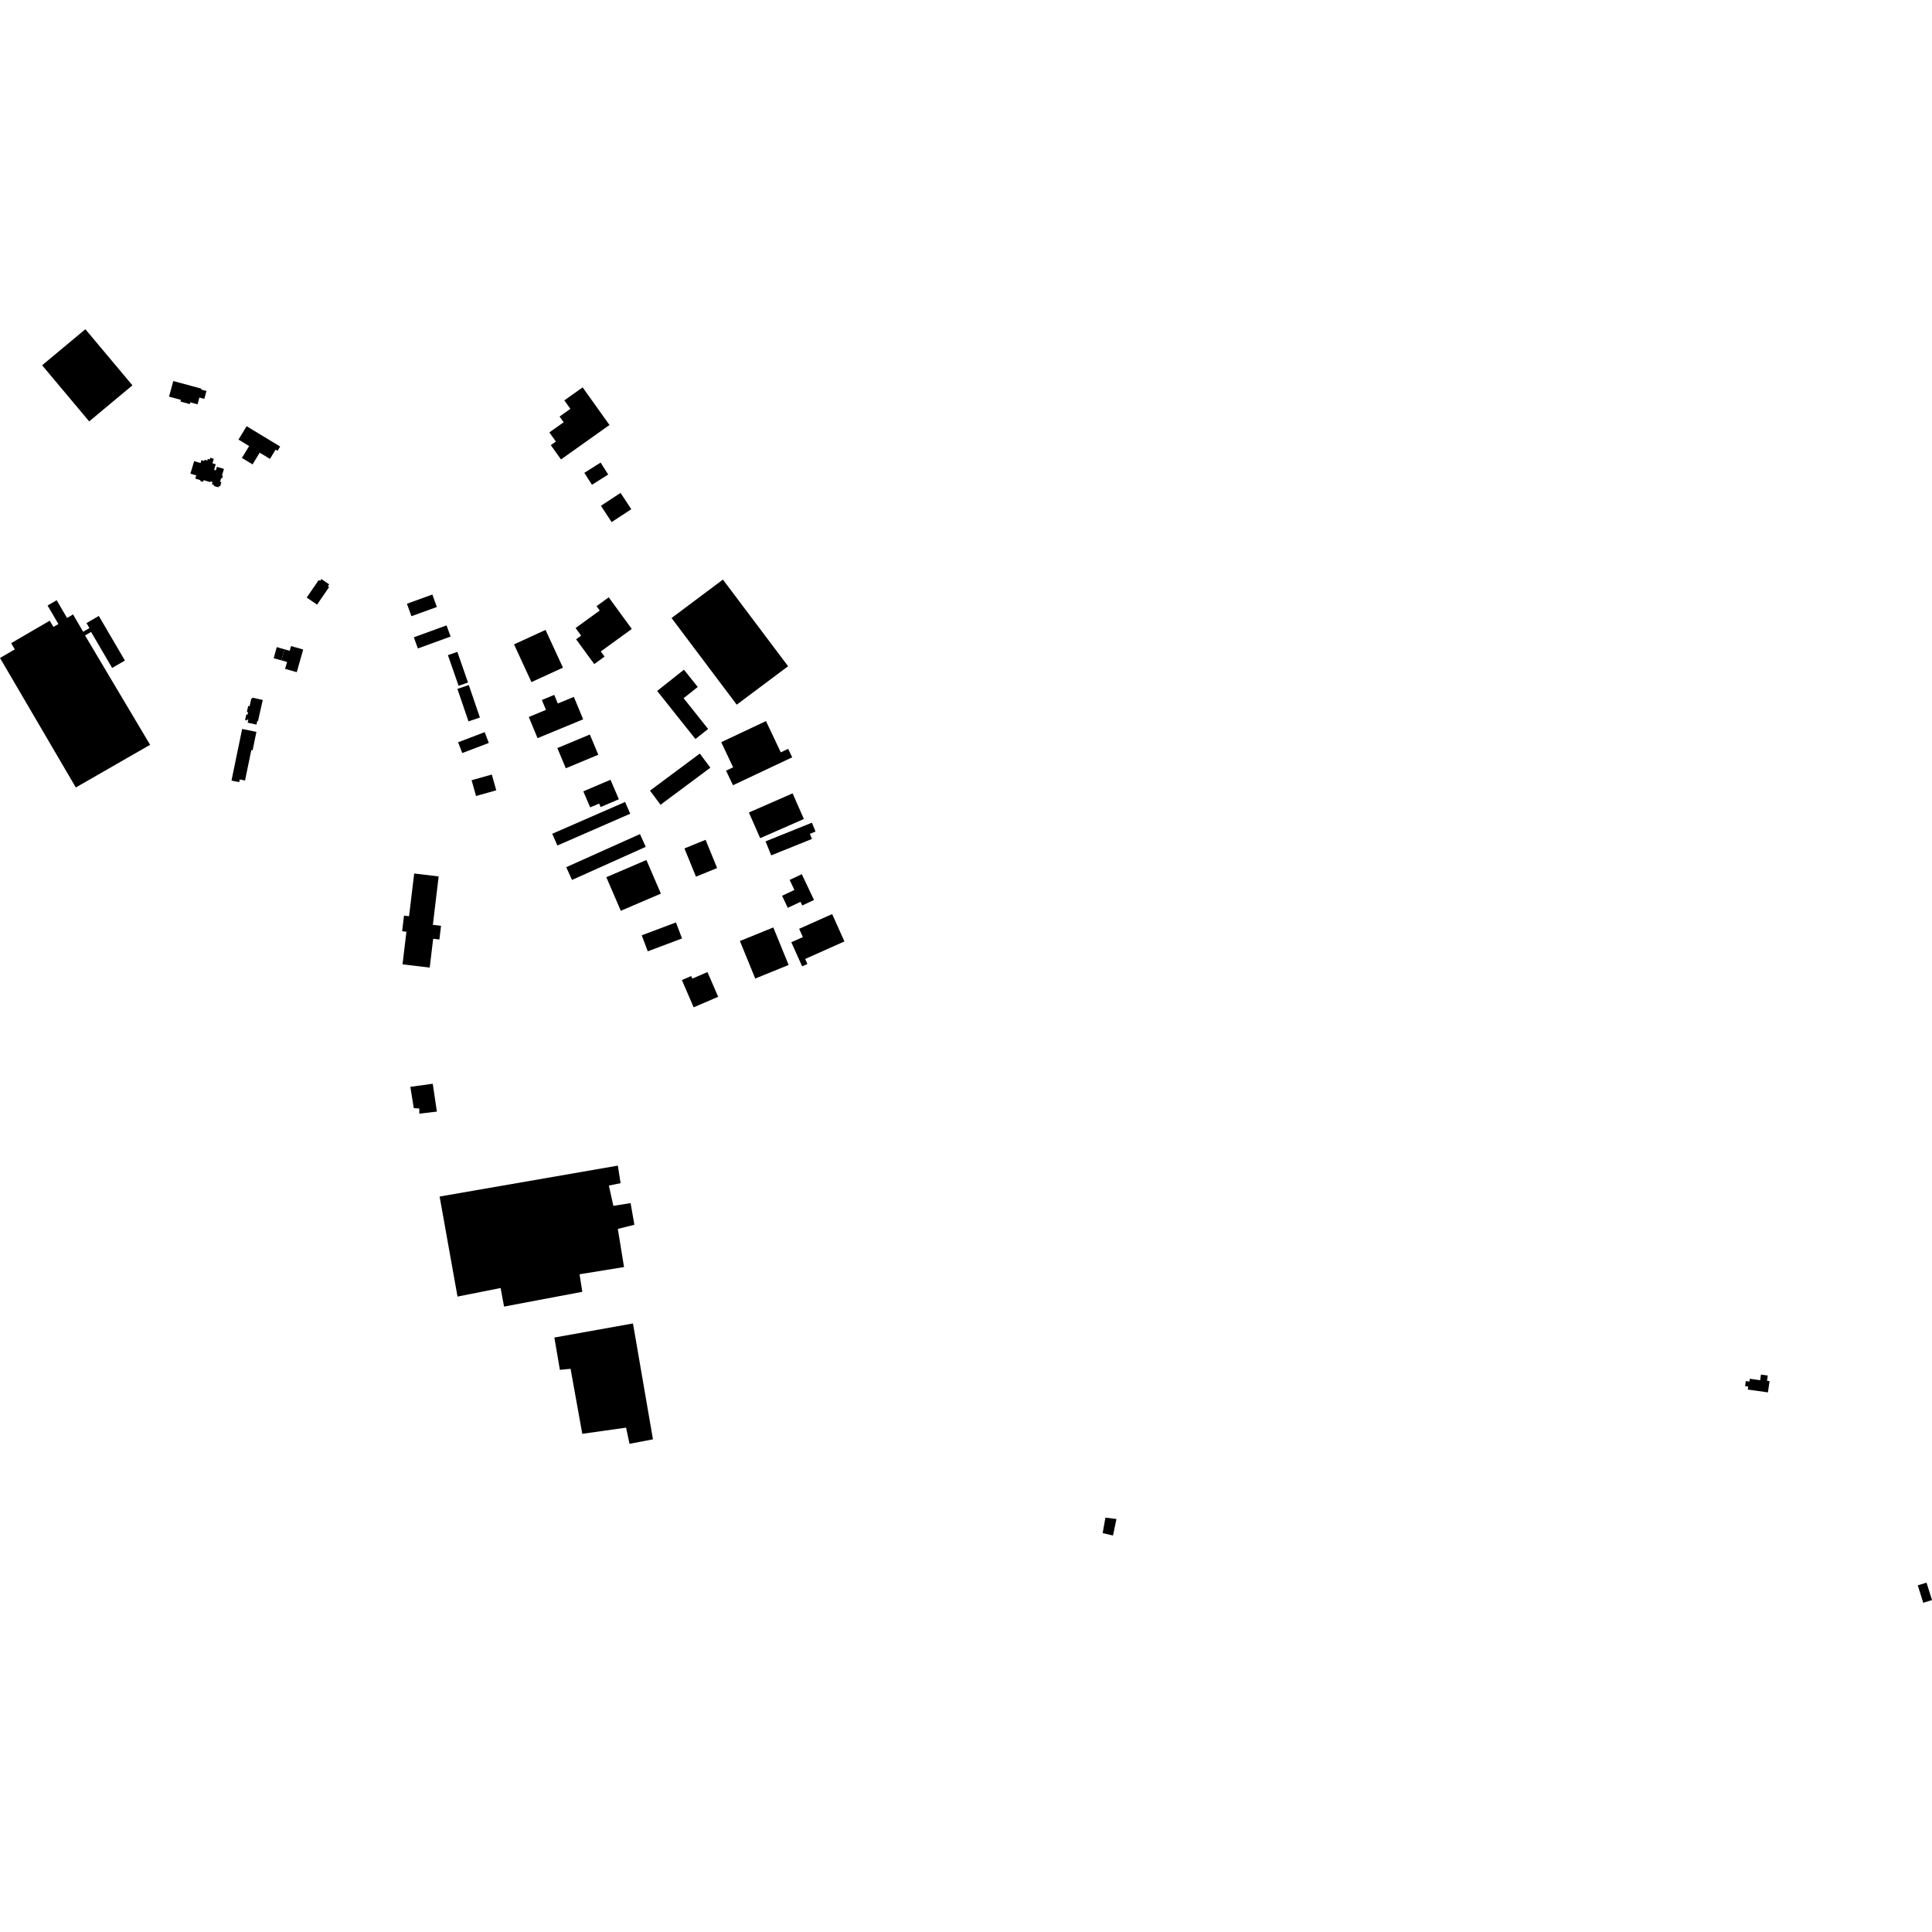 <?xml version="1.0" encoding="utf-8" standalone="no"?>
<!DOCTYPE svg PUBLIC "-//W3C//DTD SVG 1.1//EN"
  "http://www.w3.org/Graphics/SVG/1.1/DTD/svg11.dtd">
<!-- Created with matplotlib (https://matplotlib.org/) -->
<svg height="288pt" version="1.1" viewBox="0 0 288 288" width="288pt" xmlns="http://www.w3.org/2000/svg" xmlns:xlink="http://www.w3.org/1999/xlink">
 <defs>
  <style type="text/css">
*{stroke-linecap:butt;stroke-linejoin:round;}
  </style>
 </defs>
 <g id="figure_1">
  <g id="patch_1">
   <path d="M 0 288 
L 288 288 
L 288 0 
L 0 0 
z
" style="fill:none;opacity:0;"/>
  </g>
  <g id="axes_1">
   <g id="PatchCollection_1">
    <path clip-path="url(#pb1313f26cb)" d="M 11.302 117.386 
L 22.375 111.026 
L 12.679 94.728 
L 13.578 94.204 
L 16.719 99.572 
L 18.619 98.464 
L 14.728 91.817 
L 12.896 92.885 
L 13.332 93.631 
L 12.397 94.175 
L 10.889 91.597 
L 9.995 92.118 
L 8.447 89.474 
L 7.091 90.264 
L 8.705 93.024 
L 7.963 93.456 
L 7.417 92.524 
L 1.665 95.874 
L 2.205 96.799 
L 0 98.083 
L 11.302 117.386 
"/>
    <path clip-path="url(#pb1313f26cb)" d="M 47.515 86.458 
L 45.722 89.079 
L 47.267 90.13 
L 49.062 87.508 
L 48.881 87.384 
L 49.07 87.107 
L 47.904 86.315 
L 47.714 86.593 
L 47.515 86.458 
"/>
    <path clip-path="url(#pb1313f26cb)" d="M 41.251 96.463 
L 40.799 98.129 
L 41.941 98.433 
L 42.407 96.792 
L 41.251 96.463 
"/>
    <path clip-path="url(#pb1313f26cb)" d="M 36.097 108.665 
L 34.508 116.358 
L 35.656 116.594 
L 35.74 116.19 
L 36.525 116.352 
L 37.465 111.803 
L 37.658 111.841 
L 38.224 109.101 
L 36.097 108.665 
"/>
    <path clip-path="url(#pb1313f26cb)" d="M 36.764 63.536 
L 35.549 65.53 
L 37.138 66.492 
L 36.059 68.264 
L 37.648 69.227 
L 38.712 67.48 
L 40.244 68.408 
L 41.084 67.029 
L 41.372 67.203 
L 41.762 66.562 
L 36.764 63.536 
"/>
    <path clip-path="url(#pb1313f26cb)" d="M 28.383 70.609 
L 28.94 68.742 
L 29.893 69.026 
L 30.022 68.596 
L 30.443 68.721 
L 30.501 68.532 
L 30.901 68.651 
L 30.974 68.407 
L 31.266 68.494 
L 31.342 68.238 
L 31.869 68.395 
L 31.67 69.061 
L 32.161 69.207 
L 31.916 70.033 
L 32.18 70.112 
L 32.336 69.588 
L 33.385 69.898 
L 33.093 70.878 
L 33.223 70.917 
L 33.106 71.311 
L 32.969 71.271 
L 32.804 71.823 
L 33.001 71.882 
L 32.811 72.516 
L 32.622 72.461 
L 32.565 72.649 
L 31.872 72.442 
L 31.916 72.293 
L 31.586 72.196 
L 31.687 71.855 
L 31.381 71.764 
L 31.348 71.872 
L 30.351 71.576 
L 30.276 71.825 
L 29.838 71.696 
L 29.874 71.572 
L 29.113 71.347 
L 29.256 70.869 
L 28.383 70.609 
"/>
    <path clip-path="url(#pb1313f26cb)" d="M 25.832 56.799 
L 25.198 59.124 
L 26.972 59.606 
L 26.902 59.86 
L 28.297 60.238 
L 28.367 59.981 
L 29.446 60.272 
L 29.722 59.258 
L 30.457 59.457 
L 30.778 58.281 
L 29.987 58.068 
L 30.024 57.934 
L 25.832 56.799 
"/>
    <path clip-path="url(#pb1313f26cb)" d="M 6.279 54.451 
L 12.727 49.075 
L 19.74 57.44 
L 13.293 62.816 
L 6.279 54.451 
"/>
    <path clip-path="url(#pb1313f26cb)" d="M 100.107 92.128 
L 107.763 86.398 
L 117.48 99.314 
L 109.823 105.044 
L 100.107 92.128 
"/>
    <path clip-path="url(#pb1313f26cb)" d="M 117.56 143.845 
L 115.276 138.253 
L 110.297 140.276 
L 112.582 145.868 
L 117.56 143.845 
"/>
    <path clip-path="url(#pb1313f26cb)" d="M 93.948 121.299 
L 93.18 119.549 
L 82.32 124.289 
L 83.088 126.039 
L 93.948 121.299 
"/>
    <path clip-path="url(#pb1313f26cb)" d="M 100.766 137.507 
L 95.66 139.424 
L 96.561 141.811 
L 101.667 139.893 
L 100.766 137.507 
"/>
    <path clip-path="url(#pb1313f26cb)" d="M 96.258 126.239 
L 95.401 124.335 
L 84.41 129.268 
L 85.268 131.171 
L 96.258 126.239 
"/>
    <path clip-path="url(#pb1313f26cb)" d="M 107.055 148.59 
L 103.404 150.161 
L 101.646 146.094 
L 103.036 145.496 
L 103.202 145.878 
L 105.462 144.906 
L 107.055 148.59 
"/>
    <path clip-path="url(#pb1313f26cb)" d="M 90.384 130.762 
L 92.542 135.77 
L 98.517 133.209 
L 96.359 128.201 
L 90.384 130.762 
"/>
    <path clip-path="url(#pb1313f26cb)" d="M 103.747 130.681 
L 106.901 129.399 
L 105.181 125.191 
L 102.028 126.473 
L 103.747 130.681 
"/>
    <path clip-path="url(#pb1313f26cb)" d="M 101.957 99.829 
L 97.959 102.996 
L 103.668 110.166 
L 105.559 108.668 
L 101.904 104.078 
L 104.011 102.409 
L 101.957 99.829 
"/>
    <path clip-path="url(#pb1313f26cb)" d="M 111.634 121.119 
L 118.151 118.266 
L 119.834 122.088 
L 113.317 124.943 
L 111.634 121.119 
"/>
    <path clip-path="url(#pb1313f26cb)" d="M 114.119 125.422 
L 121.031 122.636 
L 121.567 123.957 
L 120.725 124.297 
L 121.035 125.06 
L 114.964 127.508 
L 114.119 125.422 
"/>
    <path clip-path="url(#pb1313f26cb)" d="M 96.893 117.861 
L 104.317 112.334 
L 105.89 114.438 
L 98.467 119.964 
L 96.893 117.861 
"/>
    <path clip-path="url(#pb1313f26cb)" d="M 119.127 138.456 
L 124.047 136.259 
L 125.877 140.339 
L 120.023 142.952 
L 120.359 143.701 
L 119.573 144.052 
L 117.961 140.458 
L 119.681 139.69 
L 119.127 138.456 
"/>
    <path clip-path="url(#pb1313f26cb)" d="M 88.242 72.266 
L 90.662 70.736 
L 89.531 68.954 
L 87.109 70.484 
L 88.242 72.266 
"/>
    <path clip-path="url(#pb1313f26cb)" d="M 107.51 110.638 
L 114.182 107.491 
L 116.391 112.15 
L 117.491 111.631 
L 118.09 112.893 
L 109.263 117.056 
L 108.231 114.878 
L 109.284 114.382 
L 107.51 110.638 
"/>
    <path clip-path="url(#pb1313f26cb)" d="M 83.083 111.514 
L 87.926 109.495 
L 89.188 112.507 
L 84.345 114.526 
L 83.083 111.514 
"/>
    <path clip-path="url(#pb1313f26cb)" d="M 89.577 75.395 
L 92.509 73.478 
L 94.106 75.909 
L 91.174 77.826 
L 89.577 75.395 
"/>
    <path clip-path="url(#pb1313f26cb)" d="M 86.952 117.967 
L 91.006 116.237 
L 92.254 119.144 
L 89.535 120.304 
L 89.312 119.784 
L 87.977 120.354 
L 86.952 117.967 
"/>
    <path clip-path="url(#pb1313f26cb)" d="M 78.823 106.879 
L 81.387 105.821 
L 80.776 104.349 
L 82.62 103.586 
L 83.152 104.87 
L 85.543 103.883 
L 86.931 107.228 
L 80.132 110.034 
L 78.823 106.879 
"/>
    <path clip-path="url(#pb1313f26cb)" d="M 79.221 101.679 
L 83.917 99.526 
L 81.322 93.9 
L 76.627 96.055 
L 79.221 101.679 
"/>
    <path clip-path="url(#pb1313f26cb)" d="M 85.803 93.62 
L 89.402 91.009 
L 88.927 90.358 
L 90.74 89.042 
L 94.18 93.758 
L 89.561 97.11 
L 90.12 97.878 
L 88.58 98.995 
L 85.879 95.294 
L 86.627 94.75 
L 85.803 93.62 
"/>
    <path clip-path="url(#pb1313f26cb)" d="M 117.71 131.167 
L 119.521 130.314 
L 121.343 134.153 
L 119.59 134.98 
L 119.331 134.435 
L 117.435 135.328 
L 116.583 133.533 
L 118.42 132.665 
L 117.71 131.167 
"/>
    <path clip-path="url(#pb1313f26cb)" d="M 86.852 57.746 
L 90.855 63.352 
L 83.627 68.486 
L 82.107 66.357 
L 82.866 65.82 
L 81.893 64.457 
L 84.024 62.944 
L 83.414 62.09 
L 85.025 60.945 
L 84.124 59.683 
L 86.852 57.746 
"/>
    <path clip-path="url(#pb1313f26cb)" d="M 60.003 143.753 
L 60.585 138.891 
L 59.946 138.815 
L 60.225 136.491 
L 60.978 136.581 
L 61.741 130.213 
L 65.39 130.647 
L 64.526 137.863 
L 65.744 138.008 
L 65.499 140.05 
L 64.572 139.94 
L 64.057 144.237 
L 60.003 143.753 
"/>
    <path clip-path="url(#pb1313f26cb)" d="M 68.292 110.649 
L 68.908 112.258 
L 72.868 110.749 
L 72.252 109.14 
L 68.292 110.649 
"/>
    <path clip-path="url(#pb1313f26cb)" d="M 66.77 97.661 
L 68.176 97.175 
L 69.767 101.743 
L 68.362 102.23 
L 66.77 97.661 
"/>
    <path clip-path="url(#pb1313f26cb)" d="M 61.686 95.001 
L 62.293 96.663 
L 67.172 94.889 
L 66.564 93.227 
L 61.686 95.001 
"/>
    <path clip-path="url(#pb1313f26cb)" d="M 73.313 115.459 
L 70.3 116.306 
L 70.964 118.656 
L 73.977 117.81 
L 73.313 115.459 
"/>
    <path clip-path="url(#pb1313f26cb)" d="M 61.335 91.856 
L 65.124 90.484 
L 64.447 88.625 
L 60.658 89.998 
L 61.335 91.856 
"/>
    <path clip-path="url(#pb1313f26cb)" d="M 68.184 102.695 
L 69.883 102.118 
L 71.537 106.957 
L 69.838 107.535 
L 68.184 102.695 
"/>
    <path clip-path="url(#pb1313f26cb)" d="M 82.64 199.384 
L 94.357 197.284 
L 97.335 214.559 
L 93.84 215.225 
L 93.326 212.816 
L 86.8 213.736 
L 85.055 204.048 
L 83.461 204.202 
L 82.64 199.384 
"/>
    <path clip-path="url(#pb1313f26cb)" d="M 61.169 162.014 
L 64.509 161.552 
L 65.125 165.704 
L 62.504 166.012 
L 62.505 165.243 
L 61.683 165.192 
L 61.169 162.014 
"/>
    <path clip-path="url(#pb1313f26cb)" d="M 65.533 178.365 
L 92.101 173.757 
L 92.512 176.373 
L 90.764 176.73 
L 91.432 179.754 
L 94.002 179.345 
L 94.566 182.575 
L 92.099 183.19 
L 93.023 188.878 
L 86.393 189.954 
L 86.805 192.568 
L 75.138 194.769 
L 74.625 192.001 
L 68.201 193.28 
L 65.533 178.365 
"/>
    <path clip-path="url(#pb1313f26cb)" d="M 36.918 107.726 
L 38.231 108.021 
L 38.353 107.474 
L 38.457 107.499 
L 39.168 104.344 
L 37.614 103.995 
L 37.574 104.174 
L 37.459 104.148 
L 37.205 105.276 
L 36.999 105.23 
L 36.796 106.128 
L 36.984 106.17 
L 36.902 106.536 
L 36.721 106.496 
L 36.532 107.336 
L 36.814 107.399 
L 36.849 107.242 
L 37.019 107.281 
L 36.918 107.726 
"/>
    <path clip-path="url(#pb1313f26cb)" d="M 42.407 96.792 
L 43.187 97.012 
L 43.386 96.311 
L 45.196 96.822 
L 44.238 100.2 
L 42.498 99.708 
L 42.793 98.673 
L 41.941 98.433 
L 42.407 96.792 
"/>
    <path clip-path="url(#pb1313f26cb)" d="M 262.385 205.746 
L 262.503 204.903 
L 263.518 205.045 
L 263.408 205.828 
L 263.78 205.88 
L 263.545 207.56 
L 260.537 207.139 
L 260.6 206.689 
L 260.136 206.625 
L 260.242 205.874 
L 260.779 205.948 
L 260.838 205.529 
L 262.385 205.746 
"/>
    <path clip-path="url(#pb1313f26cb)" d="M 164.783 226.23 
L 164.372 228.537 
L 165.913 228.897 
L 166.428 226.435 
L 164.783 226.23 
"/>
    <path clip-path="url(#pb1313f26cb)" d="M 285.88 236.327 
L 287.183 235.92 
L 288 238.518 
L 286.697 238.925 
L 285.88 236.327 
"/>
   </g>
  </g>
 </g>
 <defs>
  <clipPath id="pb1313f26cb">
   <rect height="189.851" width="288" x="0" y="49.075"/>
  </clipPath>
 </defs>
</svg>
